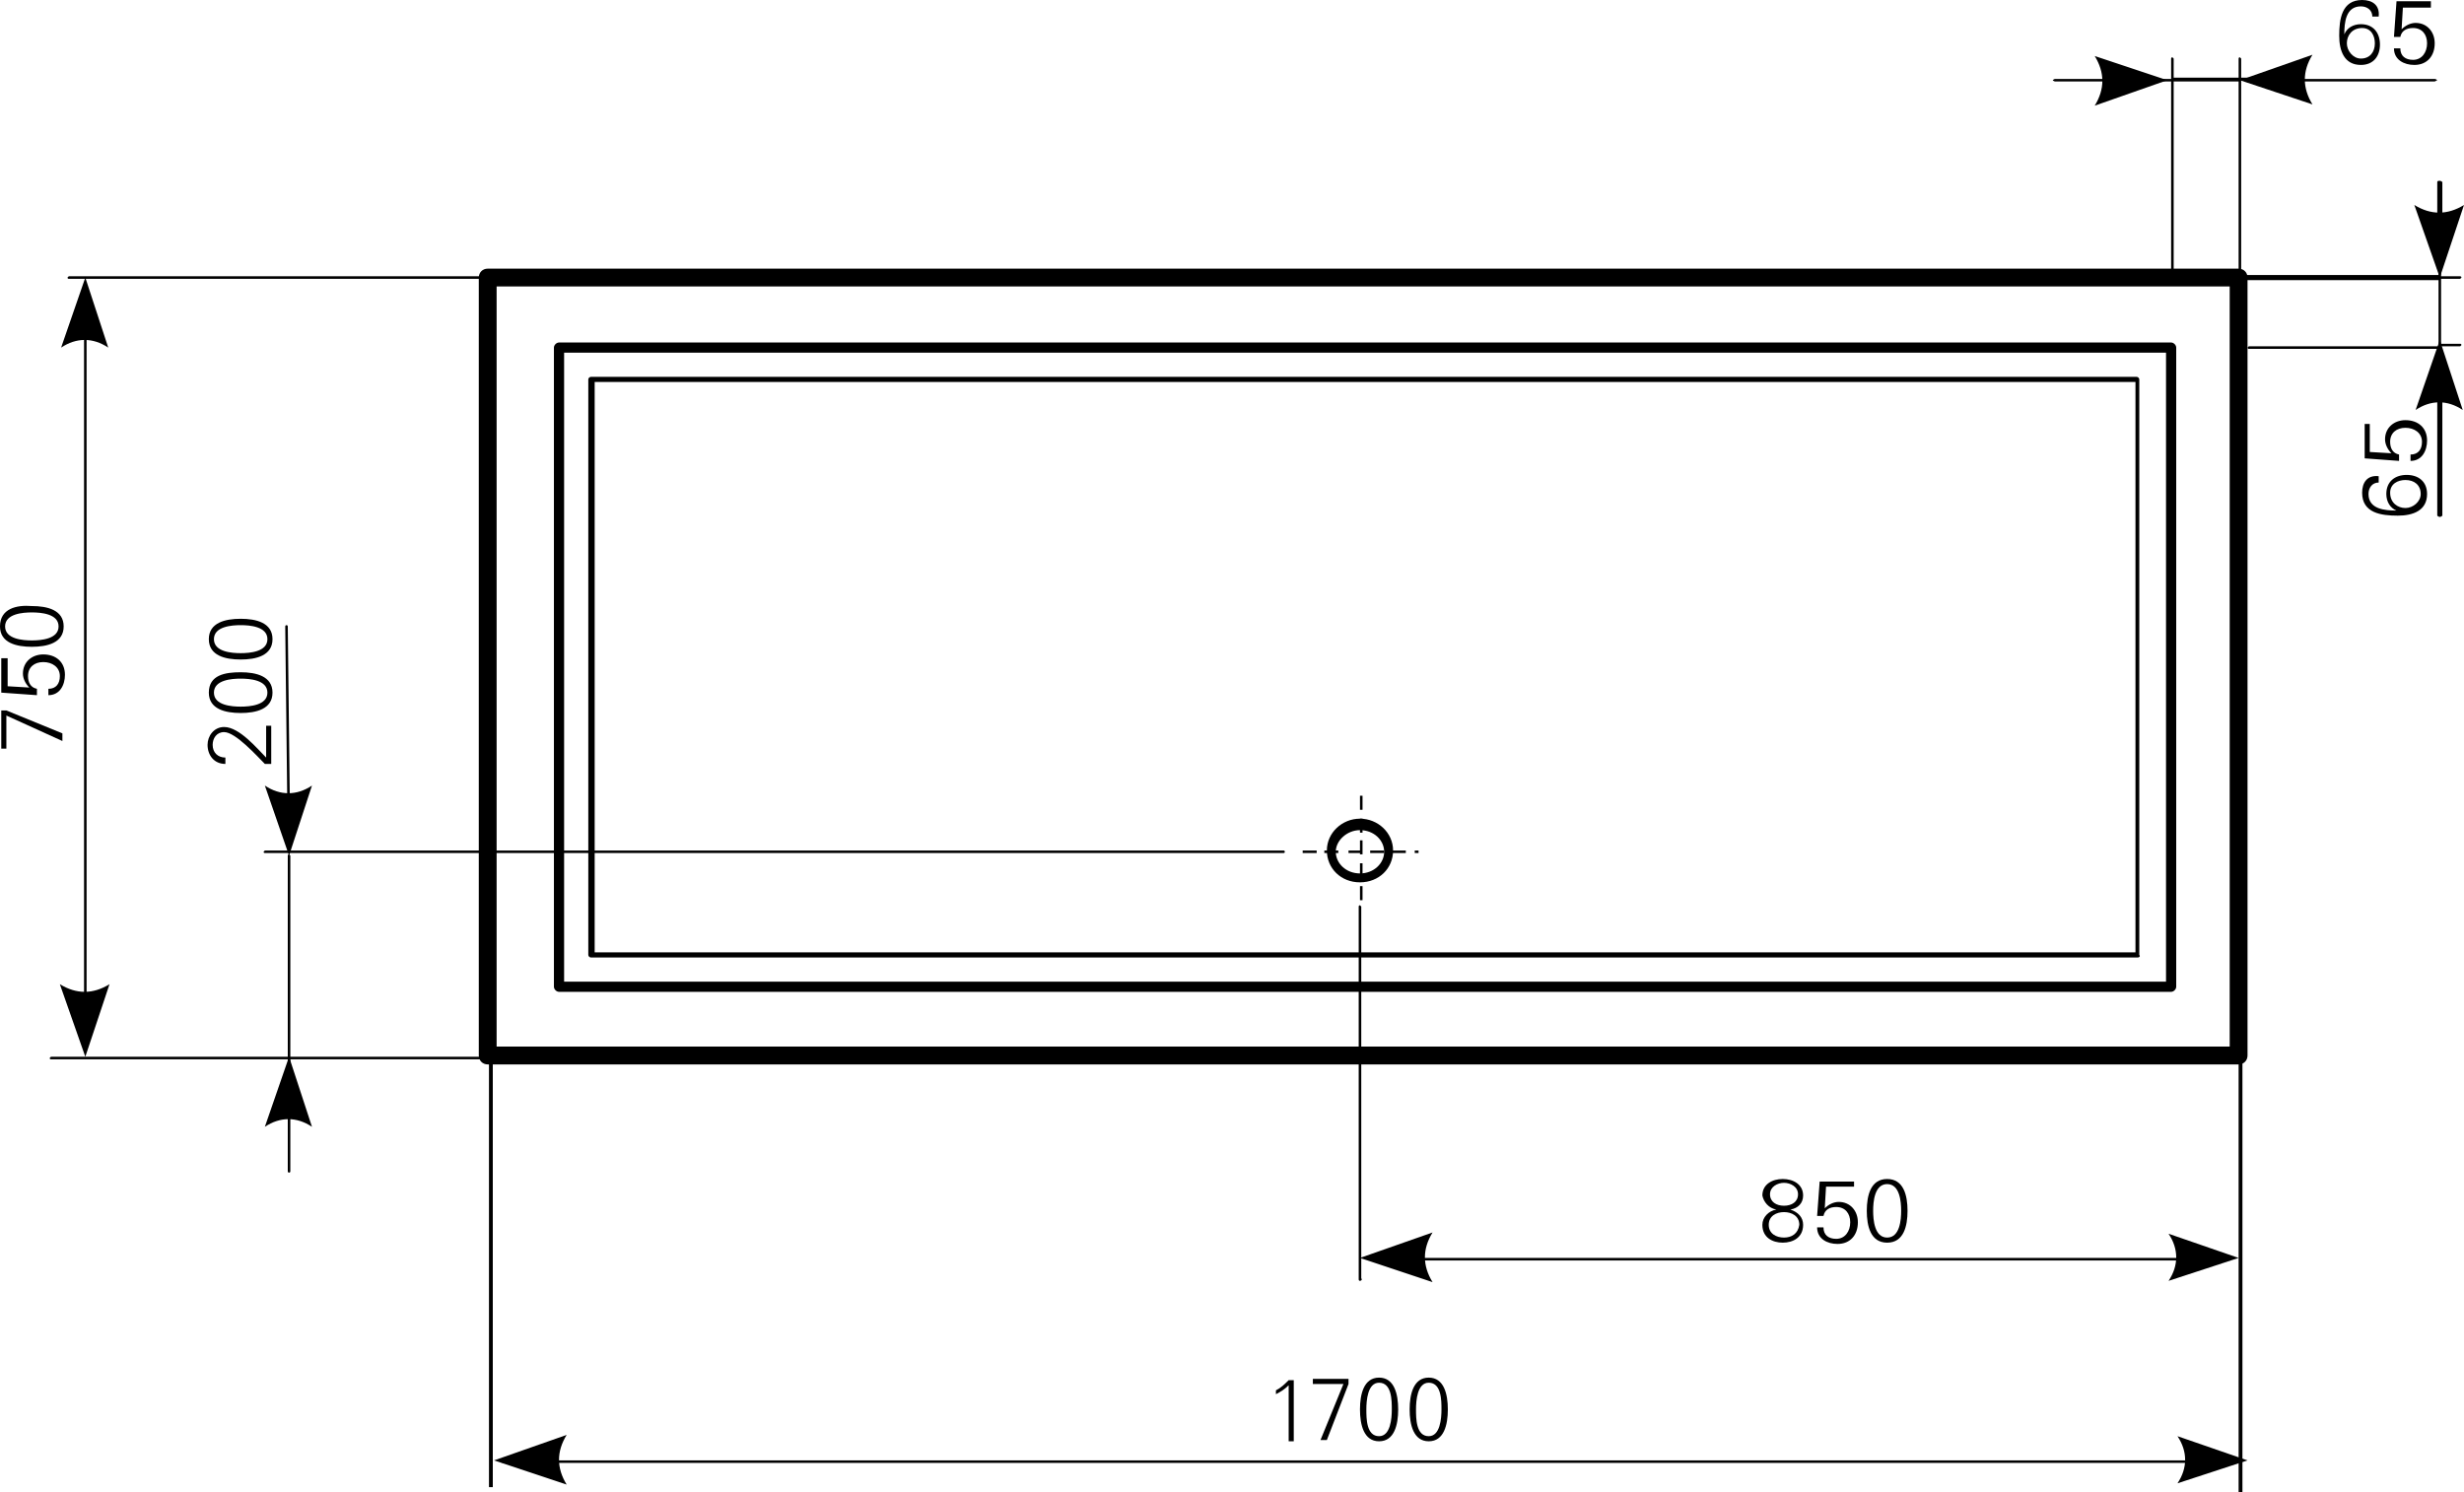 <?xml version="1.0" encoding="utf-8"?>
<!-- Generator: Adobe Illustrator 23.0.1, SVG Export Plug-In . SVG Version: 6.00 Build 0)  -->
<svg version="1.1" id="Ebene_1" xmlns="http://www.w3.org/2000/svg" xmlns:xlink="http://www.w3.org/1999/xlink" x="0px" y="0px"
	 viewBox="0 0 193.5 117.2" style="enable-background:new 0 0 193.5 117.2;" xml:space="preserve">
<style type="text/css">
	.st0{fill-rule:evenodd;clip-rule:evenodd;}
</style>
<g>
	<polygon points="0.1,55.8 0.1,58.8 0.5,58.8 0.5,56.2 4.9,58.2 4.9,57.6 0.5,55.8 0.1,55.8 	"/>
</g>
<g>
	<path d="M2.9,54.6v-0.5c-0.5-0.1-0.7-0.5-0.7-1c0-0.7,0.5-1.1,1.2-1.1c0.7,0,1.3,0.4,1.3,1.1c0,0.6-0.3,1-0.9,1v0.5
		c0.9,0,1.3-0.8,1.3-1.6c0-1-0.7-1.6-1.7-1.6c-0.9,0-1.6,0.6-1.6,1.5c0,0.4,0.2,0.8,0.5,1.1l0,0l-1.7-0.1v-2.2H0.1v2.7L2.9,54.6
		L2.9,54.6z"/>
</g>
<g>
	<path d="M0.4,49.2c0-1,1.4-1.1,2.1-1.1c0.7,0,2.1,0.1,2.1,1.1c0,1-1.4,1.1-2.1,1.1C1.8,50.3,0.4,50.2,0.4,49.2L0.4,49.2z M0,49.2
		c0,1.3,1.3,1.6,2.5,1.6c1.2,0,2.5-0.3,2.5-1.6c0-1.3-1.3-1.6-2.5-1.6C1.3,47.5,0,47.8,0,49.2L0,49.2z"/>
</g>
<g>
	<path d="M22.7,92.1c-0.1,0-0.1-0.1-0.1-0.1l0-8.1c0-0.1,0.1-0.1,0.1-0.1l0,0c0.1,0,0.1,0.1,0.1,0.1l0,8.1
		C22.8,92,22.8,92.1,22.7,92.1L22.7,92.1z"/>
</g>
<g>
	<path class="st0" d="M22.7,83l-1.9,5.5c1.2-0.8,2.5-0.8,3.7,0L22.7,83L22.7,83z"/>
</g>
<g>
	<path d="M175.8,83.6H38.3c-0.4,0-0.7-0.3-0.7-0.7V21.8c0-0.4,0.3-0.7,0.7-0.7h137.5c0.4,0,0.7,0.3,0.7,0.7v61.1
		C176.5,83.3,176.2,83.6,175.8,83.6z M39,82.2h136.1V22.5H39V82.2z"/>
</g>
<g>
	<path d="M100.2,109.5c0.4-0.2,0.7-0.4,1-0.7l0,4.4h0.4l0-4.8h-0.4c-0.3,0.3-0.6,0.6-1,0.8V109.5L100.2,109.5z"/>
</g>
<g>
	<polygon points="105.9,108.3 103.1,108.3 103.1,108.7 105.5,108.7 103.7,113.1 104.2,113.1 105.9,108.7 105.9,108.3 	"/>
</g>
<g>
	<path d="M108.3,108.6c1,0,1,1.4,1,2.1c0,0.7-0.1,2.1-1,2.1c-1,0-1-1.4-1-2.1C107.3,110,107.4,108.6,108.3,108.6L108.3,108.6z
		 M108.3,108.2c-1.2,0-1.5,1.3-1.5,2.5c0,1.2,0.3,2.5,1.5,2.5c1.2,0,1.5-1.3,1.5-2.5C109.8,109.5,109.5,108.2,108.3,108.2
		L108.3,108.2z"/>
</g>
<g>
	<path d="M112.2,108.6c1,0,1,1.4,1,2.1c0,0.7-0.1,2.1-1,2.1c-1,0-1-1.4-1-2.1C111.2,110,111.3,108.6,112.2,108.6L112.2,108.6z
		 M112.2,108.2c-1.2,0-1.5,1.3-1.5,2.5c0,1.2,0.3,2.5,1.5,2.5c1.2,0,1.5-1.3,1.5-2.5C113.7,109.5,113.4,108.2,112.2,108.2
		L112.2,108.2z"/>
</g>
<g>
	<path d="M106.8,69.3c-1.5,0-2.6-1.1-2.6-2.5s1.2-2.5,2.6-2.5s2.6,1.1,2.6,2.5S108.3,69.3,106.8,69.3z M106.8,65.2
		c-1,0-1.9,0.8-1.9,1.7s0.8,1.7,1.9,1.7s1.9-0.8,1.9-1.7S107.9,65.2,106.8,65.2z"/>
</g>
<g>
	<path d="M107,70.7h-0.2v-1.1h0.2V70.7z M107,68.9h-0.2v-1.1h0.2V68.9z M107,67.1h-0.2V67h-0.9v-0.2h0.9V66h0.2V67.1z M111.4,67
		h-0.3v-0.2h0.3V67z M110.4,67h-1.1v-0.2h1.1V67z M108.7,67h-1.1v-0.2h1.1V67z M105.1,67H104v-0.2h1.1V67z M103.4,67h-1.1v-0.2h1.1
		V67z M107,65.4h-0.2v-1.1h0.2V65.4z M107,63.6h-0.2v-1.1h0.2V63.6z"/>
</g>
<g>
	<path d="M106.8,100.6c-0.1,0-0.1-0.1-0.1-0.1V71.2c0-0.1,0.1-0.1,0.1-0.1s0.1,0.1,0.1,0.1v29.2C107,100.5,106.9,100.6,106.8,100.6z
		 M44.6,83.2H4c-0.1,0-0.1-0.1-0.1-0.1s0.1-0.1,0.1-0.1h40.6c0.1,0,0.1,0.1,0.1,0.1S44.7,83.2,44.6,83.2z M100.8,67h-80
		c-0.1,0-0.1-0.1-0.1-0.1s0.1-0.1,0.1-0.1h80c0.1,0,0.1,0.1,0.1,0.1S100.9,67,100.8,67z"/>
</g>
<g>
	<path d="M176.1,117.2h-0.3V79.7h0.3V117.2z M38.7,116.8h-0.3V81h0.3V116.8z"/>
</g>
<g>
	<path d="M175.6,114.9H39.5c-0.1,0-0.1-0.1-0.1-0.1s0.1-0.1,0.1-0.1h136.1c0.1,0,0.1,0.1,0.1,0.1S175.7,114.9,175.6,114.9z"/>
</g>
<g>
	<path class="st0" d="M38.8,114.7l5.7-2c-0.8,1.3-0.8,2.6,0,3.9L38.8,114.7L38.8,114.7z"/>
</g>
<g>
	<path class="st0" d="M176.5,114.7l-5.5-1.9c0.8,1.2,0.8,2.5,0,3.7L176.5,114.7L176.5,114.7z"/>
</g>
<g>
	<path d="M175,99h-67.4c-0.1,0-0.1-0.1-0.1-0.1s0.1-0.1,0.1-0.1H175c0.1,0,0.1,0.1,0.1,0.1S175.1,99,175,99z"/>
</g>
<g>
	<path class="st0" d="M106.8,98.8l5.7-2c-0.8,1.3-0.8,2.6,0,3.9L106.8,98.8L106.8,98.8z"/>
</g>
<g>
	<path class="st0" d="M175.8,98.8l-5.5-1.9c0.8,1.2,0.8,2.5,0,3.7L175.8,98.8L175.8,98.8z"/>
</g>
<g>
	<path d="M170.5,77.9H43.9c-0.2,0-0.4-0.2-0.4-0.4V27.3c0-0.2,0.2-0.4,0.4-0.4h126.6c0.2,0,0.4,0.2,0.4,0.4v50.2
		C170.9,77.7,170.7,77.9,170.5,77.9z M44.3,77.1h125.8V27.7H44.3V77.1z"/>
</g>
<g>
	<path d="M167.9,75.2H46.4c-0.1,0-0.2-0.1-0.2-0.2V29.8c0-0.1,0.1-0.2,0.2-0.2h121.4c0.1,0,0.2,0.1,0.2,0.2V75
		C168.1,75.1,168,75.2,167.9,75.2z M46.7,74.8h121V30h-121V74.8z"/>
</g>
<g>
	<path d="M21.3,57h-0.4v2.5c-0.7-0.7-2.1-2.4-3.3-2.4c-0.8,0-1.3,0.7-1.3,1.4c0,0.8,0.5,1.5,1.4,1.5v-0.5c-0.6,0-1-0.4-1-1
		c0-0.5,0.3-1,0.9-1c0.9,0,2.6,1.9,3.2,2.5h0.5V57L21.3,57z"/>
</g>
<g>
	<path d="M16.8,54.4c0-1,1.4-1.1,2.1-1.1c0.7,0,2.1,0.1,2.1,1.1s-1.4,1.1-2.1,1.1C18.2,55.5,16.8,55.4,16.8,54.4L16.8,54.4z
		 M16.4,54.4c0,1.3,1.3,1.6,2.5,1.6s2.5-0.3,2.5-1.6s-1.3-1.6-2.5-1.6S16.4,53,16.4,54.4L16.4,54.4z"/>
</g>
<g>
	<path d="M16.8,50.2c0-1,1.4-1.1,2.1-1.1c0.7,0,2.1,0.1,2.1,1.1c0,1-1.4,1.1-2.1,1.1C18.2,51.3,16.8,51.2,16.8,50.2L16.8,50.2z
		 M16.4,50.2c0,1.3,1.3,1.6,2.5,1.6s2.5-0.3,2.5-1.6c0-1.3-1.3-1.6-2.5-1.6S16.4,48.9,16.4,50.2L16.4,50.2z"/>
</g>
<g>
	<path d="M140.1,97.2c-0.6,0-1.2-0.3-1.2-1c0-0.7,0.6-1,1.2-1s1.2,0.3,1.2,1C141.2,96.9,140.7,97.2,140.1,97.2L140.1,97.2z
		 M140.1,92.9c0.5,0,1.1,0.3,1.1,0.9c0,0.6-0.5,0.9-1.1,0.9c-0.6,0-1.1-0.3-1.1-0.9C139,93.2,139.6,92.9,140.1,92.9L140.1,92.9z
		 M139.5,95c-0.6,0.1-1.1,0.6-1.1,1.2c0,1,0.8,1.4,1.6,1.4c0.8,0,1.6-0.4,1.6-1.4c0-0.6-0.4-1-1-1.2v0v0c0.6-0.1,1-0.5,1-1.1
		c0-0.9-0.8-1.3-1.6-1.3c-0.8,0-1.6,0.4-1.6,1.3C138.5,94.4,138.9,94.9,139.5,95L139.5,95L139.5,95z"/>
</g>
<g>
	<path d="M142.7,95.5h0.5c0.1-0.5,0.5-0.7,1-0.7c0.7,0,1.1,0.5,1.1,1.2c0,0.7-0.4,1.3-1.1,1.3c-0.6,0-1-0.3-1-0.9h-0.5
		c0,0.9,0.8,1.3,1.6,1.3c1,0,1.6-0.7,1.6-1.7c0-0.9-0.6-1.6-1.5-1.6c-0.4,0-0.8,0.2-1.1,0.5l0,0l0.1-1.7h2.2v-0.4h-2.7L142.7,95.5
		L142.7,95.5z"/>
</g>
<g>
	<path d="M148.2,93c1,0,1.1,1.4,1.1,2.1c0,0.7-0.1,2.1-1.1,2.1c-1,0-1.1-1.4-1.1-2.1C147.1,94.4,147.2,93,148.2,93L148.2,93z
		 M148.2,92.6c-1.3,0-1.6,1.3-1.6,2.5s0.3,2.5,1.6,2.5c1.3,0,1.6-1.3,1.6-2.5S149.5,92.6,148.2,92.6L148.2,92.6z"/>
</g>
<g>
	<path d="M22.7,85.2c-0.1,0-0.1-0.1-0.1-0.1V67.2c0-0.1,0.1-0.1,0.1-0.1s0.1,0.1,0.1,0.1v17.9C22.9,85.2,22.8,85.2,22.7,85.2z
		 M22.7,66.5c-0.1,0-0.1-0.1-0.1-0.1l-0.2-17.2c0-0.1,0.1-0.1,0.1-0.1h0c0.1,0,0.1,0.1,0.1,0.1l0.2,17.2
		C22.9,66.5,22.8,66.5,22.7,66.5L22.7,66.5z"/>
</g>
<g>
	<path class="st0" d="M22.7,67.2l1.8-5.5c-1.2,0.8-2.5,0.8-3.7,0L22.7,67.2L22.7,67.2z"/>
</g>
<g>
	<path d="M191.6,28.7c-0.1,0-0.1-0.1-0.1-0.1v-1.2h-14.9c-0.1,0-0.1-0.1-0.1-0.1s0.1-0.1,0.1-0.1h14.9V22H176v4
		c0,0.1-0.1,0.1-0.1,0.1s-0.1-0.1-0.1-0.1v-4h-3.8c-0.1,0-0.1-0.1-0.1-0.1s0.1-0.1,0.1-0.1h3.8V6.4h-5.1v15.7c0,0.1-0.1,0.1-0.1,0.1
		s-0.1-0.1-0.1-0.1V6.4h-1.2c-0.1,0-0.1-0.1-0.1-0.1s0.1-0.1,0.1-0.1h1.2V4.6c0-0.1,0.1-0.1,0.1-0.1s0.1,0.1,0.1,0.1v1.5h5.1V4.6
		c0-0.1,0.1-0.1,0.1-0.1s0.1,0.1,0.1,0.1v1.5h2.7c0.1,0,0.1,0.1,0.1,0.1s-0.1,0.1-0.1,0.1H176v15.3h15.5V19c0-0.1,0.1-0.1,0.1-0.1
		s0.1,0.1,0.1,0.1v2.7h1.5c0.1,0,0.1,0.1,0.1,0.1s-0.1,0.1-0.1,0.1h-1.5v5.1h1.5c0.1,0,0.1,0.1,0.1,0.1s-0.1,0.1-0.1,0.1h-1.5v1.2
		C191.7,28.6,191.6,28.7,191.6,28.7z"/>
</g>
<g>
	<path d="M191.2,6.4h-14.5c-0.1,0-0.2-0.1-0.2-0.1s0.1-0.1,0.2-0.1h14.5c0.1,0,0.2,0.1,0.2,0.1S191.2,6.4,191.2,6.4z"/>
</g>
<g>
	<path class="st0" d="M175.9,6.3l5.7-2c-0.8,1.3-0.8,2.6,0,3.9L175.9,6.3L175.9,6.3z"/>
</g>
<g>
	<path d="M169.5,6.4h-8.1c-0.1,0-0.2-0.1-0.2-0.1s0.1-0.1,0.2-0.1h8.1c0.1,0,0.2,0.1,0.2,0.1S169.5,6.4,169.5,6.4z"/>
</g>
<g>
	<path class="st0" d="M170.2,6.3l-5.7,2c0.8-1.3,0.8-2.6,0-3.9L170.2,6.3L170.2,6.3z"/>
</g>
<g>
	<path d="M191.6,21.2c-0.1,0-0.2-0.1-0.2-0.1v-6.8c0-0.1,0.1-0.1,0.2-0.1s0.2,0.1,0.2,0.1V21C191.7,21.1,191.6,21.2,191.6,21.2z"/>
</g>
<g>
	<path class="st0" d="M191.6,21.8l-2-5.7c1.3,0.8,2.6,0.8,3.9,0L191.6,21.8L191.6,21.8z"/>
</g>
<g>
	<path d="M191.6,40.6c-0.1,0-0.2-0.1-0.2-0.1v-13c0-0.1,0.1-0.1,0.2-0.1s0.2,0.1,0.2,0.1v13C191.7,40.6,191.6,40.6,191.6,40.6z"/>
</g>
<g>
	<path class="st0" d="M191.6,26.7l-1.9,5.5c1.2-0.8,2.5-0.8,3.7,0L191.6,26.7L191.6,26.7z"/>
</g>
<g>
	<path d="M185.5,2.2c0.7,0,1,0.6,1,1.2c0,0.7-0.4,1.2-1.1,1.2c-0.6,0-1.1-0.6-1.1-1.2C184.3,2.8,184.7,2.2,185.5,2.2L185.5,2.2z
		 M185.5,0c-1.6,0-1.8,1.5-1.8,2.8c0,1.2,0.4,2.3,1.7,2.3c1,0,1.5-0.7,1.5-1.6c0-0.9-0.5-1.6-1.5-1.6c-0.6,0-1.1,0.3-1.3,0.8h0
		c0-0.9,0.1-2.2,1.3-2.2c0.5,0,0.9,0.3,0.9,0.8h0.5C186.9,0.4,186.3,0,185.5,0L185.5,0z"/>
</g>
<g>
	<path d="M188,2.9h0.5c0.1-0.5,0.5-0.7,1-0.7c0.7,0,1.1,0.5,1.1,1.2c0,0.7-0.4,1.3-1.1,1.3c-0.6,0-1-0.3-1-0.9h-0.5
		c0,0.9,0.8,1.3,1.6,1.3c1,0,1.6-0.7,1.6-1.7c0-0.9-0.6-1.6-1.5-1.6c-0.4,0-0.8,0.2-1.1,0.5l0,0l0.1-1.7h2.2V0.1h-2.7L188,2.9
		L188,2.9z"/>
</g>
<g>
	<path d="M187.7,38.7c0-0.7,0.6-1,1.2-1c0.7,0,1.2,0.4,1.2,1.1c0,0.6-0.6,1.1-1.2,1.1C188.3,39.9,187.7,39.5,187.7,38.7L187.7,38.7z
		 M185.5,38.7c0,1.6,1.5,1.8,2.8,1.8c1.2,0,2.3-0.4,2.3-1.7c0-1-0.7-1.5-1.6-1.5c-0.9,0-1.6,0.5-1.6,1.5c0,0.6,0.3,1.1,0.8,1.3v0
		c-0.9,0-2.2-0.1-2.2-1.3c0-0.5,0.3-0.9,0.8-0.9v-0.5C185.9,37.3,185.5,37.9,185.5,38.7L185.5,38.7z"/>
</g>
<g>
	<path d="M188.4,36.2v-0.5c-0.5-0.1-0.7-0.5-0.7-1c0-0.7,0.5-1.1,1.2-1.1c0.7,0,1.3,0.4,1.3,1.1c0,0.6-0.3,1-0.9,1v0.5
		c0.9,0,1.3-0.8,1.3-1.6c0-1-0.7-1.6-1.7-1.6c-0.9,0-1.6,0.6-1.6,1.5c0,0.4,0.2,0.8,0.5,1.1l0,0l-1.7-0.1v-2.2h-0.4v2.7L188.4,36.2
		L188.4,36.2z"/>
</g>
<g>
	<path d="M6.7,82.4c-0.1,0-0.1-0.1-0.1-0.1V22.6c0-0.1,0.1-0.1,0.1-0.1s0.1,0.1,0.1,0.1v59.6C6.8,82.3,6.7,82.4,6.7,82.4z
		 M40.1,21.9H5.4c-0.1,0-0.1-0.1-0.1-0.1s0.1-0.1,0.1-0.1h34.7c0.1,0,0.1,0.1,0.1,0.1S40.1,21.9,40.1,21.9z"/>
</g>
<g>
	<path class="st0" d="M6.7,83l-2-5.7c1.3,0.8,2.6,0.8,3.9,0L6.7,83L6.7,83z"/>
</g>
<g>
	<path class="st0" d="M6.7,21.8l-1.9,5.5c1.2-0.8,2.5-0.8,3.7,0L6.7,21.8L6.7,21.8z"/>
</g>
</svg>
